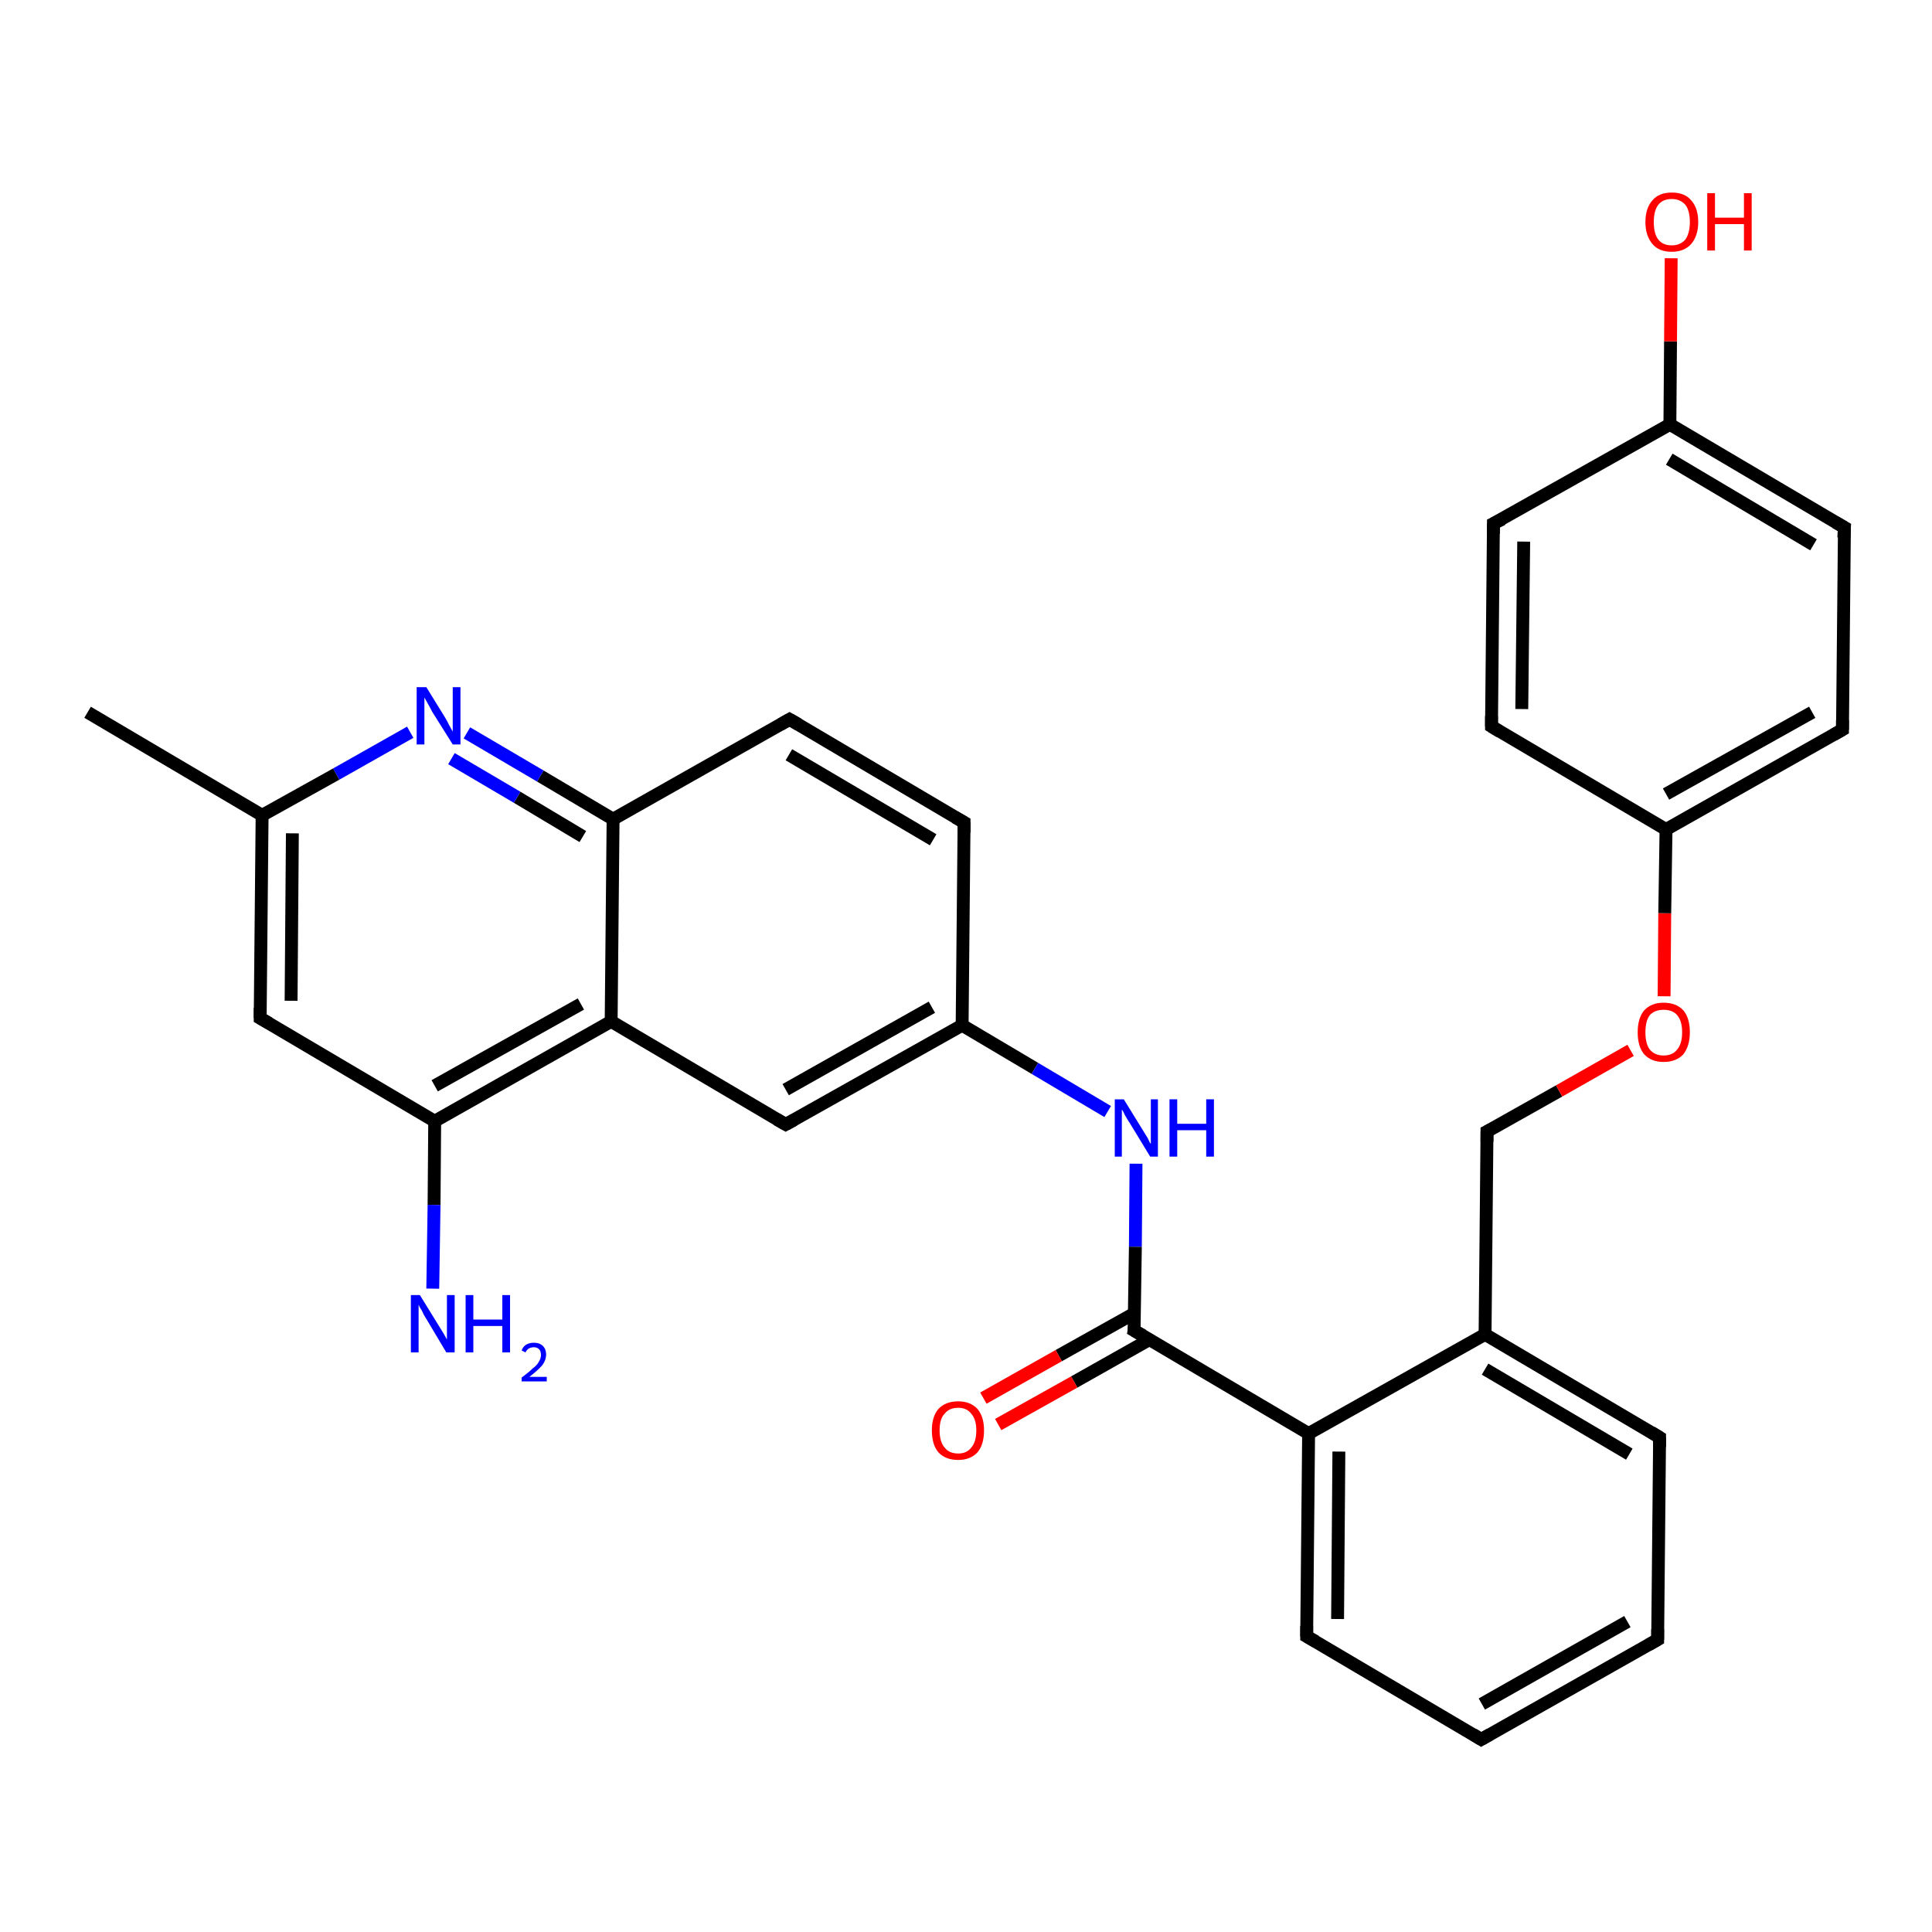 <?xml version='1.0' encoding='iso-8859-1'?>
<svg version='1.1' baseProfile='full'
              xmlns='http://www.w3.org/2000/svg'
                      xmlns:rdkit='http://www.rdkit.org/xml'
                      xmlns:xlink='http://www.w3.org/1999/xlink'
                  xml:space='preserve'
width='300px' height='300px' viewBox='0 0 300 300'>
<!-- END OF HEADER -->
<rect style='opacity:1.0;fill:#FFFFFF;stroke:none' width='300.0' height='300.0' x='0.0' y='0.0'> </rect>
<path class='bond-0 atom-0 atom-1' d='M 13.6,110.6 L 40.7,126.6' style='fill:none;fill-rule:evenodd;stroke:#000000;stroke-width:2.0px;stroke-linecap:butt;stroke-linejoin:miter;stroke-opacity:1' />
<path class='bond-1 atom-1 atom-2' d='M 40.7,126.6 L 40.4,158.1' style='fill:none;fill-rule:evenodd;stroke:#000000;stroke-width:2.0px;stroke-linecap:butt;stroke-linejoin:miter;stroke-opacity:1' />
<path class='bond-1 atom-1 atom-2' d='M 45.4,129.4 L 45.2,155.4' style='fill:none;fill-rule:evenodd;stroke:#000000;stroke-width:2.0px;stroke-linecap:butt;stroke-linejoin:miter;stroke-opacity:1' />
<path class='bond-2 atom-2 atom-3' d='M 40.4,158.1 L 67.5,174.1' style='fill:none;fill-rule:evenodd;stroke:#000000;stroke-width:2.0px;stroke-linecap:butt;stroke-linejoin:miter;stroke-opacity:1' />
<path class='bond-3 atom-3 atom-4' d='M 67.5,174.1 L 67.4,187.1' style='fill:none;fill-rule:evenodd;stroke:#000000;stroke-width:2.0px;stroke-linecap:butt;stroke-linejoin:miter;stroke-opacity:1' />
<path class='bond-3 atom-3 atom-4' d='M 67.4,187.1 L 67.2,200.1' style='fill:none;fill-rule:evenodd;stroke:#0000FF;stroke-width:2.0px;stroke-linecap:butt;stroke-linejoin:miter;stroke-opacity:1' />
<path class='bond-4 atom-3 atom-5' d='M 67.5,174.1 L 94.9,158.6' style='fill:none;fill-rule:evenodd;stroke:#000000;stroke-width:2.0px;stroke-linecap:butt;stroke-linejoin:miter;stroke-opacity:1' />
<path class='bond-4 atom-3 atom-5' d='M 67.5,168.6 L 90.2,155.9' style='fill:none;fill-rule:evenodd;stroke:#000000;stroke-width:2.0px;stroke-linecap:butt;stroke-linejoin:miter;stroke-opacity:1' />
<path class='bond-5 atom-5 atom-6' d='M 94.9,158.6 L 122.0,174.6' style='fill:none;fill-rule:evenodd;stroke:#000000;stroke-width:2.0px;stroke-linecap:butt;stroke-linejoin:miter;stroke-opacity:1' />
<path class='bond-6 atom-6 atom-7' d='M 122.0,174.6 L 149.4,159.2' style='fill:none;fill-rule:evenodd;stroke:#000000;stroke-width:2.0px;stroke-linecap:butt;stroke-linejoin:miter;stroke-opacity:1' />
<path class='bond-6 atom-6 atom-7' d='M 122.0,169.2 L 144.7,156.4' style='fill:none;fill-rule:evenodd;stroke:#000000;stroke-width:2.0px;stroke-linecap:butt;stroke-linejoin:miter;stroke-opacity:1' />
<path class='bond-7 atom-7 atom-8' d='M 149.4,159.2 L 160.7,165.9' style='fill:none;fill-rule:evenodd;stroke:#000000;stroke-width:2.0px;stroke-linecap:butt;stroke-linejoin:miter;stroke-opacity:1' />
<path class='bond-7 atom-7 atom-8' d='M 160.7,165.9 L 172.0,172.6' style='fill:none;fill-rule:evenodd;stroke:#0000FF;stroke-width:2.0px;stroke-linecap:butt;stroke-linejoin:miter;stroke-opacity:1' />
<path class='bond-8 atom-8 atom-9' d='M 176.4,180.7 L 176.3,193.6' style='fill:none;fill-rule:evenodd;stroke:#0000FF;stroke-width:2.0px;stroke-linecap:butt;stroke-linejoin:miter;stroke-opacity:1' />
<path class='bond-8 atom-8 atom-9' d='M 176.3,193.6 L 176.1,206.6' style='fill:none;fill-rule:evenodd;stroke:#000000;stroke-width:2.0px;stroke-linecap:butt;stroke-linejoin:miter;stroke-opacity:1' />
<path class='bond-9 atom-9 atom-10' d='M 176.2,203.9 L 164.4,210.5' style='fill:none;fill-rule:evenodd;stroke:#000000;stroke-width:2.0px;stroke-linecap:butt;stroke-linejoin:miter;stroke-opacity:1' />
<path class='bond-9 atom-9 atom-10' d='M 164.4,210.5 L 152.7,217.1' style='fill:none;fill-rule:evenodd;stroke:#FF0000;stroke-width:2.0px;stroke-linecap:butt;stroke-linejoin:miter;stroke-opacity:1' />
<path class='bond-9 atom-9 atom-10' d='M 178.5,208.0 L 166.8,214.6' style='fill:none;fill-rule:evenodd;stroke:#000000;stroke-width:2.0px;stroke-linecap:butt;stroke-linejoin:miter;stroke-opacity:1' />
<path class='bond-9 atom-9 atom-10' d='M 166.8,214.6 L 155.0,221.2' style='fill:none;fill-rule:evenodd;stroke:#FF0000;stroke-width:2.0px;stroke-linecap:butt;stroke-linejoin:miter;stroke-opacity:1' />
<path class='bond-10 atom-9 atom-11' d='M 176.1,206.6 L 203.2,222.6' style='fill:none;fill-rule:evenodd;stroke:#000000;stroke-width:2.0px;stroke-linecap:butt;stroke-linejoin:miter;stroke-opacity:1' />
<path class='bond-11 atom-11 atom-12' d='M 203.2,222.6 L 202.9,254.1' style='fill:none;fill-rule:evenodd;stroke:#000000;stroke-width:2.0px;stroke-linecap:butt;stroke-linejoin:miter;stroke-opacity:1' />
<path class='bond-11 atom-11 atom-12' d='M 207.9,225.4 L 207.7,251.4' style='fill:none;fill-rule:evenodd;stroke:#000000;stroke-width:2.0px;stroke-linecap:butt;stroke-linejoin:miter;stroke-opacity:1' />
<path class='bond-12 atom-12 atom-13' d='M 202.9,254.1 L 230.0,270.1' style='fill:none;fill-rule:evenodd;stroke:#000000;stroke-width:2.0px;stroke-linecap:butt;stroke-linejoin:miter;stroke-opacity:1' />
<path class='bond-13 atom-13 atom-14' d='M 230.0,270.1 L 257.4,254.6' style='fill:none;fill-rule:evenodd;stroke:#000000;stroke-width:2.0px;stroke-linecap:butt;stroke-linejoin:miter;stroke-opacity:1' />
<path class='bond-13 atom-13 atom-14' d='M 230.1,264.6 L 252.7,251.8' style='fill:none;fill-rule:evenodd;stroke:#000000;stroke-width:2.0px;stroke-linecap:butt;stroke-linejoin:miter;stroke-opacity:1' />
<path class='bond-14 atom-14 atom-15' d='M 257.4,254.6 L 257.7,223.2' style='fill:none;fill-rule:evenodd;stroke:#000000;stroke-width:2.0px;stroke-linecap:butt;stroke-linejoin:miter;stroke-opacity:1' />
<path class='bond-15 atom-15 atom-16' d='M 257.7,223.2 L 230.6,207.2' style='fill:none;fill-rule:evenodd;stroke:#000000;stroke-width:2.0px;stroke-linecap:butt;stroke-linejoin:miter;stroke-opacity:1' />
<path class='bond-15 atom-15 atom-16' d='M 253.0,225.8 L 230.6,212.6' style='fill:none;fill-rule:evenodd;stroke:#000000;stroke-width:2.0px;stroke-linecap:butt;stroke-linejoin:miter;stroke-opacity:1' />
<path class='bond-16 atom-16 atom-17' d='M 230.6,207.2 L 230.9,175.7' style='fill:none;fill-rule:evenodd;stroke:#000000;stroke-width:2.0px;stroke-linecap:butt;stroke-linejoin:miter;stroke-opacity:1' />
<path class='bond-17 atom-17 atom-18' d='M 230.9,175.7 L 242.1,169.4' style='fill:none;fill-rule:evenodd;stroke:#000000;stroke-width:2.0px;stroke-linecap:butt;stroke-linejoin:miter;stroke-opacity:1' />
<path class='bond-17 atom-17 atom-18' d='M 242.1,169.4 L 253.2,163.1' style='fill:none;fill-rule:evenodd;stroke:#FF0000;stroke-width:2.0px;stroke-linecap:butt;stroke-linejoin:miter;stroke-opacity:1' />
<path class='bond-18 atom-18 atom-19' d='M 258.4,154.7 L 258.5,141.8' style='fill:none;fill-rule:evenodd;stroke:#FF0000;stroke-width:2.0px;stroke-linecap:butt;stroke-linejoin:miter;stroke-opacity:1' />
<path class='bond-18 atom-18 atom-19' d='M 258.5,141.8 L 258.7,128.8' style='fill:none;fill-rule:evenodd;stroke:#000000;stroke-width:2.0px;stroke-linecap:butt;stroke-linejoin:miter;stroke-opacity:1' />
<path class='bond-19 atom-19 atom-20' d='M 258.7,128.8 L 286.1,113.3' style='fill:none;fill-rule:evenodd;stroke:#000000;stroke-width:2.0px;stroke-linecap:butt;stroke-linejoin:miter;stroke-opacity:1' />
<path class='bond-19 atom-19 atom-20' d='M 258.7,123.3 L 281.4,110.6' style='fill:none;fill-rule:evenodd;stroke:#000000;stroke-width:2.0px;stroke-linecap:butt;stroke-linejoin:miter;stroke-opacity:1' />
<path class='bond-20 atom-20 atom-21' d='M 286.1,113.3 L 286.4,81.9' style='fill:none;fill-rule:evenodd;stroke:#000000;stroke-width:2.0px;stroke-linecap:butt;stroke-linejoin:miter;stroke-opacity:1' />
<path class='bond-21 atom-21 atom-22' d='M 286.4,81.9 L 259.3,65.9' style='fill:none;fill-rule:evenodd;stroke:#000000;stroke-width:2.0px;stroke-linecap:butt;stroke-linejoin:miter;stroke-opacity:1' />
<path class='bond-21 atom-21 atom-22' d='M 281.6,84.6 L 259.2,71.3' style='fill:none;fill-rule:evenodd;stroke:#000000;stroke-width:2.0px;stroke-linecap:butt;stroke-linejoin:miter;stroke-opacity:1' />
<path class='bond-22 atom-22 atom-23' d='M 259.3,65.9 L 259.4,53.0' style='fill:none;fill-rule:evenodd;stroke:#000000;stroke-width:2.0px;stroke-linecap:butt;stroke-linejoin:miter;stroke-opacity:1' />
<path class='bond-22 atom-22 atom-23' d='M 259.4,53.0 L 259.5,40.1' style='fill:none;fill-rule:evenodd;stroke:#FF0000;stroke-width:2.0px;stroke-linecap:butt;stroke-linejoin:miter;stroke-opacity:1' />
<path class='bond-23 atom-22 atom-24' d='M 259.3,65.9 L 231.9,81.3' style='fill:none;fill-rule:evenodd;stroke:#000000;stroke-width:2.0px;stroke-linecap:butt;stroke-linejoin:miter;stroke-opacity:1' />
<path class='bond-24 atom-24 atom-25' d='M 231.9,81.3 L 231.6,112.8' style='fill:none;fill-rule:evenodd;stroke:#000000;stroke-width:2.0px;stroke-linecap:butt;stroke-linejoin:miter;stroke-opacity:1' />
<path class='bond-24 atom-24 atom-25' d='M 236.6,84.1 L 236.3,110.1' style='fill:none;fill-rule:evenodd;stroke:#000000;stroke-width:2.0px;stroke-linecap:butt;stroke-linejoin:miter;stroke-opacity:1' />
<path class='bond-25 atom-7 atom-26' d='M 149.4,159.2 L 149.7,127.7' style='fill:none;fill-rule:evenodd;stroke:#000000;stroke-width:2.0px;stroke-linecap:butt;stroke-linejoin:miter;stroke-opacity:1' />
<path class='bond-26 atom-26 atom-27' d='M 149.7,127.7 L 122.6,111.7' style='fill:none;fill-rule:evenodd;stroke:#000000;stroke-width:2.0px;stroke-linecap:butt;stroke-linejoin:miter;stroke-opacity:1' />
<path class='bond-26 atom-26 atom-27' d='M 144.9,130.4 L 122.5,117.2' style='fill:none;fill-rule:evenodd;stroke:#000000;stroke-width:2.0px;stroke-linecap:butt;stroke-linejoin:miter;stroke-opacity:1' />
<path class='bond-27 atom-27 atom-28' d='M 122.6,111.7 L 95.2,127.2' style='fill:none;fill-rule:evenodd;stroke:#000000;stroke-width:2.0px;stroke-linecap:butt;stroke-linejoin:miter;stroke-opacity:1' />
<path class='bond-28 atom-28 atom-29' d='M 95.2,127.2 L 83.9,120.5' style='fill:none;fill-rule:evenodd;stroke:#000000;stroke-width:2.0px;stroke-linecap:butt;stroke-linejoin:miter;stroke-opacity:1' />
<path class='bond-28 atom-28 atom-29' d='M 83.9,120.5 L 72.5,113.8' style='fill:none;fill-rule:evenodd;stroke:#0000FF;stroke-width:2.0px;stroke-linecap:butt;stroke-linejoin:miter;stroke-opacity:1' />
<path class='bond-28 atom-28 atom-29' d='M 90.5,129.9 L 80.3,123.8' style='fill:none;fill-rule:evenodd;stroke:#000000;stroke-width:2.0px;stroke-linecap:butt;stroke-linejoin:miter;stroke-opacity:1' />
<path class='bond-28 atom-28 atom-29' d='M 80.3,123.8 L 70.1,117.8' style='fill:none;fill-rule:evenodd;stroke:#0000FF;stroke-width:2.0px;stroke-linecap:butt;stroke-linejoin:miter;stroke-opacity:1' />
<path class='bond-29 atom-29 atom-1' d='M 63.7,113.7 L 52.2,120.2' style='fill:none;fill-rule:evenodd;stroke:#0000FF;stroke-width:2.0px;stroke-linecap:butt;stroke-linejoin:miter;stroke-opacity:1' />
<path class='bond-29 atom-29 atom-1' d='M 52.2,120.2 L 40.7,126.6' style='fill:none;fill-rule:evenodd;stroke:#000000;stroke-width:2.0px;stroke-linecap:butt;stroke-linejoin:miter;stroke-opacity:1' />
<path class='bond-30 atom-28 atom-5' d='M 95.2,127.2 L 94.9,158.6' style='fill:none;fill-rule:evenodd;stroke:#000000;stroke-width:2.0px;stroke-linecap:butt;stroke-linejoin:miter;stroke-opacity:1' />
<path class='bond-31 atom-16 atom-11' d='M 230.6,207.2 L 203.2,222.6' style='fill:none;fill-rule:evenodd;stroke:#000000;stroke-width:2.0px;stroke-linecap:butt;stroke-linejoin:miter;stroke-opacity:1' />
<path class='bond-32 atom-25 atom-19' d='M 231.6,112.8 L 258.7,128.8' style='fill:none;fill-rule:evenodd;stroke:#000000;stroke-width:2.0px;stroke-linecap:butt;stroke-linejoin:miter;stroke-opacity:1' />
<path d='M 40.4,156.5 L 40.4,158.1 L 41.8,158.9' style='fill:none;stroke:#000000;stroke-width:2.0px;stroke-linecap:butt;stroke-linejoin:miter;stroke-opacity:1;' />
<path d='M 120.6,173.8 L 122.0,174.6 L 123.3,173.9' style='fill:none;stroke:#000000;stroke-width:2.0px;stroke-linecap:butt;stroke-linejoin:miter;stroke-opacity:1;' />
<path d='M 176.2,206.0 L 176.1,206.6 L 177.5,207.4' style='fill:none;stroke:#000000;stroke-width:2.0px;stroke-linecap:butt;stroke-linejoin:miter;stroke-opacity:1;' />
<path d='M 202.9,252.5 L 202.9,254.1 L 204.3,254.9' style='fill:none;stroke:#000000;stroke-width:2.0px;stroke-linecap:butt;stroke-linejoin:miter;stroke-opacity:1;' />
<path d='M 228.7,269.3 L 230.0,270.1 L 231.4,269.3' style='fill:none;stroke:#000000;stroke-width:2.0px;stroke-linecap:butt;stroke-linejoin:miter;stroke-opacity:1;' />
<path d='M 256.0,255.4 L 257.4,254.6 L 257.4,253.0' style='fill:none;stroke:#000000;stroke-width:2.0px;stroke-linecap:butt;stroke-linejoin:miter;stroke-opacity:1;' />
<path d='M 257.7,224.7 L 257.7,223.2 L 256.4,222.4' style='fill:none;stroke:#000000;stroke-width:2.0px;stroke-linecap:butt;stroke-linejoin:miter;stroke-opacity:1;' />
<path d='M 230.9,177.3 L 230.9,175.7 L 231.5,175.4' style='fill:none;stroke:#000000;stroke-width:2.0px;stroke-linecap:butt;stroke-linejoin:miter;stroke-opacity:1;' />
<path d='M 284.7,114.1 L 286.1,113.3 L 286.1,111.8' style='fill:none;stroke:#000000;stroke-width:2.0px;stroke-linecap:butt;stroke-linejoin:miter;stroke-opacity:1;' />
<path d='M 286.3,83.5 L 286.4,81.9 L 285.0,81.1' style='fill:none;stroke:#000000;stroke-width:2.0px;stroke-linecap:butt;stroke-linejoin:miter;stroke-opacity:1;' />
<path d='M 233.3,80.6 L 231.9,81.3 L 231.9,82.9' style='fill:none;stroke:#000000;stroke-width:2.0px;stroke-linecap:butt;stroke-linejoin:miter;stroke-opacity:1;' />
<path d='M 231.6,111.2 L 231.6,112.8 L 232.9,113.6' style='fill:none;stroke:#000000;stroke-width:2.0px;stroke-linecap:butt;stroke-linejoin:miter;stroke-opacity:1;' />
<path d='M 149.7,129.3 L 149.7,127.7 L 148.3,126.9' style='fill:none;stroke:#000000;stroke-width:2.0px;stroke-linecap:butt;stroke-linejoin:miter;stroke-opacity:1;' />
<path d='M 124.0,112.5 L 122.6,111.7 L 121.2,112.5' style='fill:none;stroke:#000000;stroke-width:2.0px;stroke-linecap:butt;stroke-linejoin:miter;stroke-opacity:1;' />
<path class='atom-4' d='M 65.2 201.1
L 68.1 205.8
Q 68.4 206.3, 68.9 207.1
Q 69.4 208.0, 69.4 208.0
L 69.4 201.1
L 70.6 201.1
L 70.6 210.0
L 69.3 210.0
L 66.2 204.8
Q 65.8 204.2, 65.5 203.5
Q 65.1 202.9, 65.0 202.6
L 65.0 210.0
L 63.8 210.0
L 63.8 201.1
L 65.2 201.1
' fill='#0000FF'/>
<path class='atom-4' d='M 72.3 201.1
L 73.5 201.1
L 73.5 204.9
L 78.0 204.9
L 78.0 201.1
L 79.2 201.1
L 79.2 210.0
L 78.0 210.0
L 78.0 205.9
L 73.5 205.9
L 73.5 210.0
L 72.3 210.0
L 72.3 201.1
' fill='#0000FF'/>
<path class='atom-4' d='M 81.0 209.7
Q 81.2 209.1, 81.7 208.8
Q 82.2 208.5, 82.9 208.5
Q 83.8 208.5, 84.3 209.0
Q 84.8 209.5, 84.8 210.3
Q 84.8 211.2, 84.2 212.0
Q 83.5 212.8, 82.2 213.8
L 84.9 213.8
L 84.9 214.5
L 81.0 214.5
L 81.0 213.9
Q 82.1 213.1, 82.7 212.5
Q 83.4 212.0, 83.7 211.4
Q 84.0 210.9, 84.0 210.4
Q 84.0 209.8, 83.7 209.5
Q 83.4 209.2, 82.9 209.2
Q 82.5 209.2, 82.1 209.4
Q 81.8 209.6, 81.6 210.0
L 81.0 209.7
' fill='#0000FF'/>
<path class='atom-8' d='M 174.5 170.7
L 177.4 175.4
Q 177.7 175.9, 178.2 176.7
Q 178.6 177.6, 178.7 177.6
L 178.7 170.7
L 179.8 170.7
L 179.8 179.6
L 178.6 179.6
L 175.5 174.5
Q 175.1 173.9, 174.7 173.2
Q 174.4 172.5, 174.2 172.3
L 174.2 179.6
L 173.1 179.6
L 173.1 170.7
L 174.5 170.7
' fill='#0000FF'/>
<path class='atom-8' d='M 181.6 170.7
L 182.8 170.7
L 182.8 174.5
L 187.3 174.5
L 187.3 170.7
L 188.5 170.7
L 188.5 179.6
L 187.3 179.6
L 187.3 175.5
L 182.8 175.5
L 182.8 179.6
L 181.6 179.6
L 181.6 170.7
' fill='#0000FF'/>
<path class='atom-10' d='M 144.7 222.1
Q 144.7 220.0, 145.7 218.8
Q 146.8 217.6, 148.8 217.6
Q 150.7 217.6, 151.8 218.8
Q 152.8 220.0, 152.8 222.1
Q 152.8 224.3, 151.8 225.5
Q 150.7 226.7, 148.8 226.7
Q 146.8 226.7, 145.7 225.5
Q 144.7 224.3, 144.7 222.1
M 148.8 225.7
Q 150.1 225.7, 150.8 224.8
Q 151.6 223.9, 151.6 222.1
Q 151.6 220.4, 150.8 219.5
Q 150.1 218.6, 148.8 218.6
Q 147.4 218.6, 146.7 219.5
Q 145.9 220.3, 145.9 222.1
Q 145.9 223.9, 146.7 224.8
Q 147.4 225.7, 148.8 225.7
' fill='#FF0000'/>
<path class='atom-18' d='M 254.3 160.3
Q 254.3 158.1, 255.3 156.9
Q 256.4 155.7, 258.3 155.7
Q 260.3 155.7, 261.4 156.9
Q 262.4 158.1, 262.4 160.3
Q 262.4 162.4, 261.4 163.7
Q 260.3 164.9, 258.3 164.9
Q 256.4 164.9, 255.3 163.7
Q 254.3 162.5, 254.3 160.3
M 258.3 163.9
Q 259.7 163.9, 260.4 163.0
Q 261.2 162.1, 261.2 160.3
Q 261.2 158.5, 260.4 157.6
Q 259.7 156.8, 258.3 156.8
Q 257.0 156.8, 256.2 157.6
Q 255.5 158.5, 255.5 160.3
Q 255.5 162.1, 256.2 163.0
Q 257.0 163.9, 258.3 163.9
' fill='#FF0000'/>
<path class='atom-23' d='M 255.5 34.5
Q 255.5 32.3, 256.6 31.1
Q 257.6 29.9, 259.6 29.9
Q 261.6 29.9, 262.6 31.1
Q 263.7 32.3, 263.7 34.5
Q 263.7 36.6, 262.6 37.9
Q 261.5 39.1, 259.6 39.1
Q 257.6 39.1, 256.6 37.9
Q 255.5 36.6, 255.5 34.5
M 259.6 38.1
Q 260.9 38.1, 261.7 37.2
Q 262.4 36.2, 262.4 34.5
Q 262.4 32.7, 261.7 31.8
Q 260.9 30.9, 259.6 30.9
Q 258.2 30.9, 257.5 31.8
Q 256.8 32.7, 256.8 34.5
Q 256.8 36.3, 257.5 37.2
Q 258.2 38.1, 259.6 38.1
' fill='#FF0000'/>
<path class='atom-23' d='M 265.1 30.0
L 266.3 30.0
L 266.3 33.8
L 270.8 33.8
L 270.8 30.0
L 272.0 30.0
L 272.0 38.9
L 270.8 38.9
L 270.8 34.8
L 266.3 34.8
L 266.3 38.9
L 265.1 38.9
L 265.1 30.0
' fill='#FF0000'/>
<path class='atom-29' d='M 66.2 106.7
L 69.1 111.4
Q 69.4 111.9, 69.8 112.7
Q 70.3 113.6, 70.3 113.6
L 70.3 106.7
L 71.5 106.7
L 71.5 115.6
L 70.3 115.6
L 67.1 110.5
Q 66.8 109.9, 66.4 109.2
Q 66.0 108.5, 65.9 108.3
L 65.9 115.6
L 64.7 115.6
L 64.7 106.7
L 66.2 106.7
' fill='#0000FF'/>
</svg>

